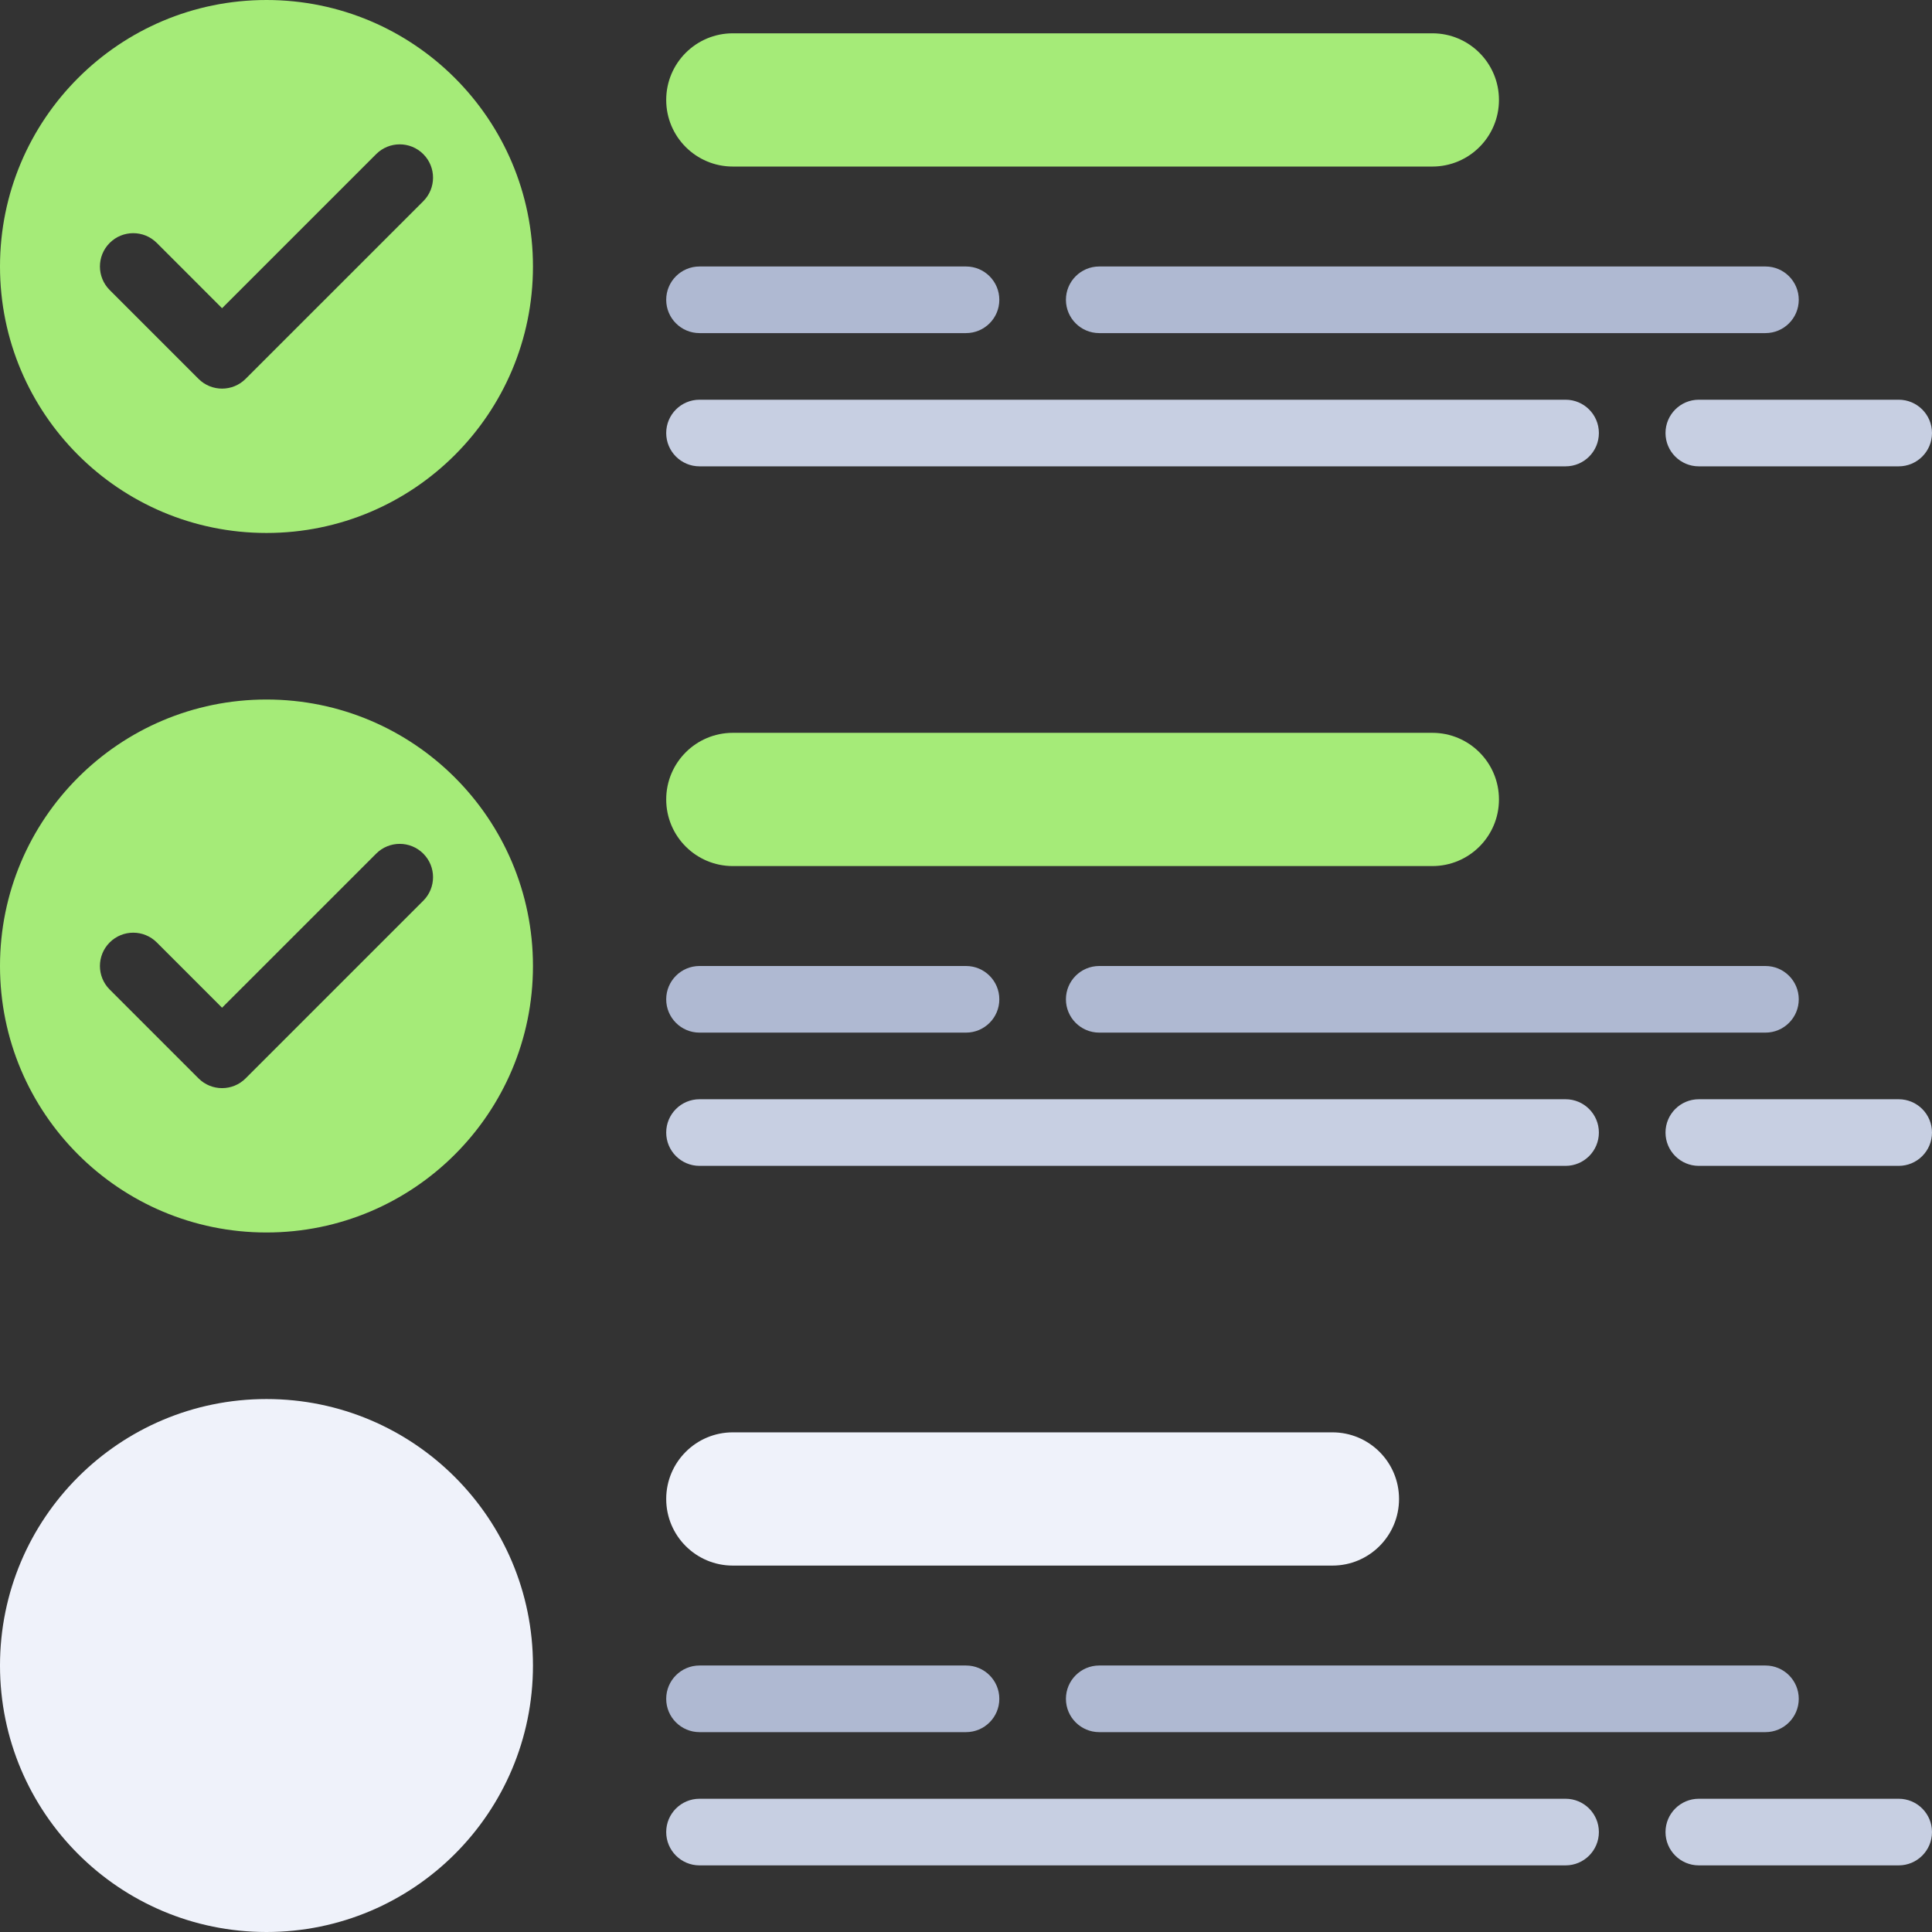 <?xml version="1.0" encoding="iso-8859-1"?>
<!-- Generator: Adobe Illustrator 19.0.0, SVG Export Plug-In . SVG Version: 6.00 Build 0)  -->
<svg version="1.1" id="Layer_1" xmlns="http://www.w3.org/2000/svg" xmlns:xlink="http://www.w3.org/1999/xlink" x="0px" y="0px"
	 viewBox="0 0 512 512" style="enable-background:new 0 0 512 512;" xml:space="preserve">
<rect x="0" y="0" width="512" height="512" fill="#333333" stroke="none"/>
<g>
	<path style="fill:#A5EB78;" d="M379.586,44.138H194.207c-9.751,0-17.655-7.904-17.655-17.655l0,0
		c0-9.751,7.904-17.655,17.655-17.655h185.379c9.751,0,17.655,7.904,17.655,17.655l0,0
		C397.241,36.234,389.337,44.138,379.586,44.138z"/>
	<path style="fill:#A5EB78;" d="M70.621,0C31.618,0,0,31.618,0,70.621s31.618,70.621,70.621,70.621s70.621-31.618,70.621-70.621
		S109.623,0,70.621,0z M112.172,53.323L65.09,100.401c-1.725,1.725-3.982,2.586-6.241,2.586c-2.259,0-4.518-0.862-6.241-2.586
		L29.069,76.862c-3.448-3.448-3.448-9.035,0-12.483c3.448-3.448,9.035-3.448,12.483,0l17.297,17.299L99.69,40.841
		c3.448-3.448,9.035-3.448,12.483,0C115.622,44.289,115.62,49.875,112.172,53.323z"/>
</g>
<g>
	<path style="fill:#AFB9D2;" d="M467.862,88.276H291.31c-4.875,0-8.828-3.953-8.828-8.828c0-4.875,3.953-8.828,8.828-8.828h176.552
		c4.875,0,8.828,3.953,8.828,8.828C476.69,84.323,472.737,88.276,467.862,88.276z"/>
	<path style="fill:#AFB9D2;" d="M256.004,88.276h-70.625c-4.875,0-8.828-3.953-8.828-8.828c0-4.875,3.953-8.828,8.828-8.828h70.625
		c4.875,0,8.828,3.953,8.828,8.828C264.832,84.323,260.879,88.276,256.004,88.276z"/>
</g>
<g>
	<path style="fill:#C7CFE2;" d="M503.172,123.586h-52.966c-4.875,0-8.828-3.953-8.828-8.828c0-4.875,3.953-8.828,8.828-8.828h52.966
		c4.875,0,8.828,3.953,8.828,8.828C512,119.634,508.047,123.586,503.172,123.586z"/>
	<path style="fill:#C7CFE2;" d="M414.892,123.586H185.379c-4.875,0-8.828-3.953-8.828-8.828c0-4.875,3.953-8.828,8.828-8.828
		h229.513c4.875,0,8.828,3.953,8.828,8.828C423.72,119.634,419.767,123.586,414.892,123.586z"/>
</g>
<g>
	<path style="fill:#A5EB78;" d="M379.586,229.517H194.207c-9.751,0-17.655-7.904-17.655-17.655l0,0
		c0-9.751,7.904-17.655,17.655-17.655h185.379c9.751,0,17.655,7.904,17.655,17.655l0,0
		C397.241,221.613,389.337,229.517,379.586,229.517z"/>
	<path style="fill:#A5EB78;" d="M70.621,185.379C31.618,185.379,0,216.998,0,256s31.618,70.621,70.621,70.621
		s70.621-31.618,70.621-70.621S109.623,185.379,70.621,185.379z M112.172,238.702L65.09,285.78
		c-1.725,1.725-3.982,2.586-6.241,2.586c-2.259,0-4.518-0.862-6.241-2.586l-23.539-23.539c-3.448-3.448-3.448-9.035,0-12.483
		c3.448-3.448,9.035-3.448,12.483,0l17.298,17.298l40.841-40.836c3.448-3.448,9.035-3.448,12.483,0
		C115.623,229.667,115.62,235.254,112.172,238.702z"/>
</g>
<g>
	<path style="fill:#AFB9D2;" d="M467.862,273.655H291.31c-4.875,0-8.828-3.953-8.828-8.828S286.435,256,291.31,256h176.552
		c4.875,0,8.828,3.953,8.828,8.828S472.737,273.655,467.862,273.655z"/>
	<path style="fill:#AFB9D2;" d="M256.004,273.655h-70.625c-4.875,0-8.828-3.953-8.828-8.828s3.953-8.828,8.828-8.828h70.625
		c4.875,0,8.828,3.953,8.828,8.828S260.879,273.655,256.004,273.655z"/>
</g>
<g>
	<path style="fill:#C7CFE2;" d="M503.172,308.966h-52.966c-4.875,0-8.828-3.953-8.828-8.828s3.953-8.828,8.828-8.828h52.966
		c4.875,0,8.828,3.953,8.828,8.828S508.047,308.966,503.172,308.966z"/>
	<path style="fill:#C7CFE2;" d="M414.892,308.966H185.379c-4.875,0-8.828-3.953-8.828-8.828s3.953-8.828,8.828-8.828h229.513
		c4.875,0,8.828,3.953,8.828,8.828S419.767,308.966,414.892,308.966z"/>
</g>
<g>
	<path style="fill:#EFF2FA;" d="M353.103,414.897H194.207c-9.751,0-17.655-7.904-17.655-17.655l0,0
		c0-9.751,7.904-17.655,17.655-17.655h158.897c9.751,0,17.655,7.904,17.655,17.655l0,0
		C370.759,406.993,362.855,414.897,353.103,414.897z"/>
	<path style="fill:#EFF2FA;" d="M70.621,370.759C31.618,370.759,0,402.377,0,441.379S31.618,512,70.621,512
		s70.621-31.618,70.621-70.621S109.623,370.759,70.621,370.759z"/>
</g>
<g>
	<path style="fill:#AFB9D2;" d="M467.862,459.034H291.31c-4.875,0-8.828-3.953-8.828-8.828c0-4.875,3.953-8.828,8.828-8.828h176.552
		c4.875,0,8.828,3.953,8.828,8.828C476.69,455.082,472.737,459.034,467.862,459.034z"/>
	<path style="fill:#AFB9D2;" d="M256.004,459.034h-70.625c-4.875,0-8.828-3.953-8.828-8.828c0-4.875,3.953-8.828,8.828-8.828h70.625
		c4.875,0,8.828,3.953,8.828,8.828C264.832,455.082,260.879,459.034,256.004,459.034z"/>
</g>
<g>
	<path style="fill:#C7CFE2;" d="M503.172,494.345h-52.966c-4.875,0-8.828-3.953-8.828-8.828s3.953-8.828,8.828-8.828h52.966
		c4.875,0,8.828,3.953,8.828,8.828S508.047,494.345,503.172,494.345z"/>
	<path style="fill:#C7CFE2;" d="M414.892,494.345H185.379c-4.875,0-8.828-3.953-8.828-8.828s3.953-8.828,8.828-8.828h229.513
		c4.875,0,8.828,3.953,8.828,8.828S419.767,494.345,414.892,494.345z"/>
</g>
<g>
</g>
<g>
</g>
<g>
</g>
<g>
</g>
<g>
</g>
<g>
</g>
<g>
</g>
<g>
</g>
<g>
</g>
<g>
</g>
<g>
</g>
<g>
</g>
<g>
</g>
<g>
</g>
<g>
</g>
</svg>
